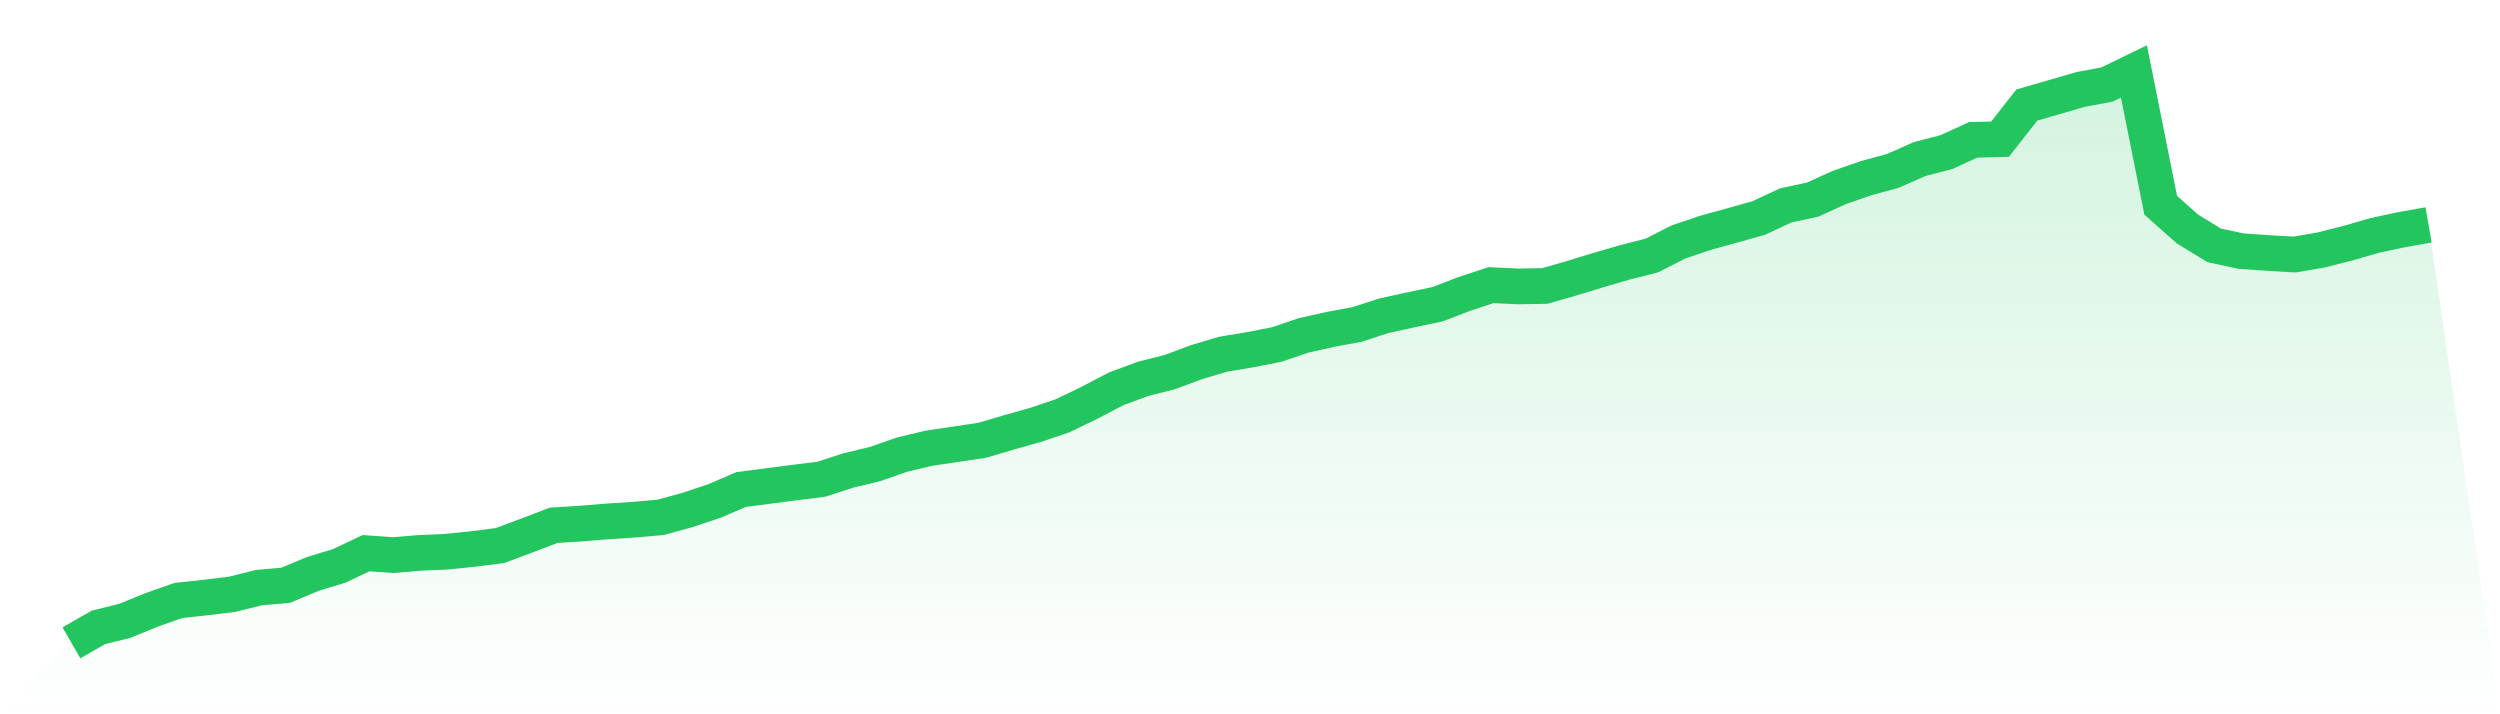 <svg viewBox="0 0 140 40" xmlns="http://www.w3.org/2000/svg">
<defs>
<linearGradient id="gradient" x1="0" x2="0" y1="0" y2="1">
<stop offset="0%" stop-color="#22c55e" stop-opacity="0.2"/>
<stop offset="100%" stop-color="#22c55e" stop-opacity="0"/>
</linearGradient>
</defs>
<path d="M4,36 L4,36 L5.5,35.137 L7,34.763 L8.5,34.149 L10,33.624 L11.5,33.463 L13,33.28 L14.5,32.906 L16,32.776 L17.5,32.145 L19,31.688 L20.5,30.978 L22,31.087 L23.5,30.961 L25,30.896 L26.5,30.742 L28,30.55 L29.5,29.991 L31,29.417 L32.5,29.322 L34,29.2 L35.5,29.102 L37,28.97 L38.5,28.559 L40,28.058 L41.5,27.414 L43,27.218 L44.5,27.023 L46,26.836 L47.5,26.348 L49,25.988 L50.5,25.463 L52,25.103 L53.5,24.881 L55,24.657 L56.5,24.214 L58,23.791 L59.5,23.284 L61,22.562 L62.5,21.775 L64,21.219 L65.5,20.841 L67,20.28 L68.5,19.834 L70,19.586 L71.5,19.291 L73,18.781 L74.5,18.447 L76,18.168 L77.5,17.682 L79,17.352 L80.5,17.037 L82,16.461 L83.5,15.967 L85,16.038 L86.5,16.016 L88,15.587 L89.5,15.127 L91,14.69 L92.5,14.309 L94,13.547 L95.5,13.04 L97,12.627 L98.5,12.204 L100,11.502 L101.5,11.181 L103,10.499 L104.5,9.978 L106,9.57 L107.5,8.906 L109,8.518 L110.5,7.83 L112,7.794 L113.5,5.884 L115,5.448 L116.5,5.013 L118,4.73 L119.5,4 L121,11.496 L122.5,12.826 L124,13.742 L125.5,14.063 L127,14.167 L128.5,14.254 L130,13.994 L131.5,13.612 L133,13.18 L134.5,12.859 L136,12.595 L140,40 L0,40 z" fill="url(#gradient)"/>
<path d="M4,36 L4,36 L5.5,35.137 L7,34.763 L8.5,34.149 L10,33.624 L11.5,33.463 L13,33.28 L14.5,32.906 L16,32.776 L17.5,32.145 L19,31.688 L20.5,30.978 L22,31.087 L23.5,30.961 L25,30.896 L26.5,30.742 L28,30.55 L29.5,29.991 L31,29.417 L32.5,29.322 L34,29.2 L35.5,29.102 L37,28.97 L38.5,28.559 L40,28.058 L41.5,27.414 L43,27.218 L44.5,27.023 L46,26.836 L47.5,26.348 L49,25.988 L50.5,25.463 L52,25.103 L53.5,24.881 L55,24.657 L56.5,24.214 L58,23.791 L59.5,23.284 L61,22.562 L62.5,21.775 L64,21.219 L65.5,20.841 L67,20.28 L68.5,19.834 L70,19.586 L71.5,19.291 L73,18.781 L74.5,18.447 L76,18.168 L77.5,17.682 L79,17.352 L80.5,17.037 L82,16.461 L83.5,15.967 L85,16.038 L86.5,16.016 L88,15.587 L89.5,15.127 L91,14.69 L92.5,14.309 L94,13.547 L95.5,13.04 L97,12.627 L98.5,12.204 L100,11.502 L101.5,11.181 L103,10.499 L104.5,9.978 L106,9.57 L107.5,8.906 L109,8.518 L110.5,7.83 L112,7.794 L113.5,5.884 L115,5.448 L116.5,5.013 L118,4.73 L119.5,4 L121,11.496 L122.5,12.826 L124,13.742 L125.5,14.063 L127,14.167 L128.5,14.254 L130,13.994 L131.5,13.612 L133,13.18 L134.5,12.859 L136,12.595" fill="none" stroke="#22c55e" stroke-width="2"/>
</svg>